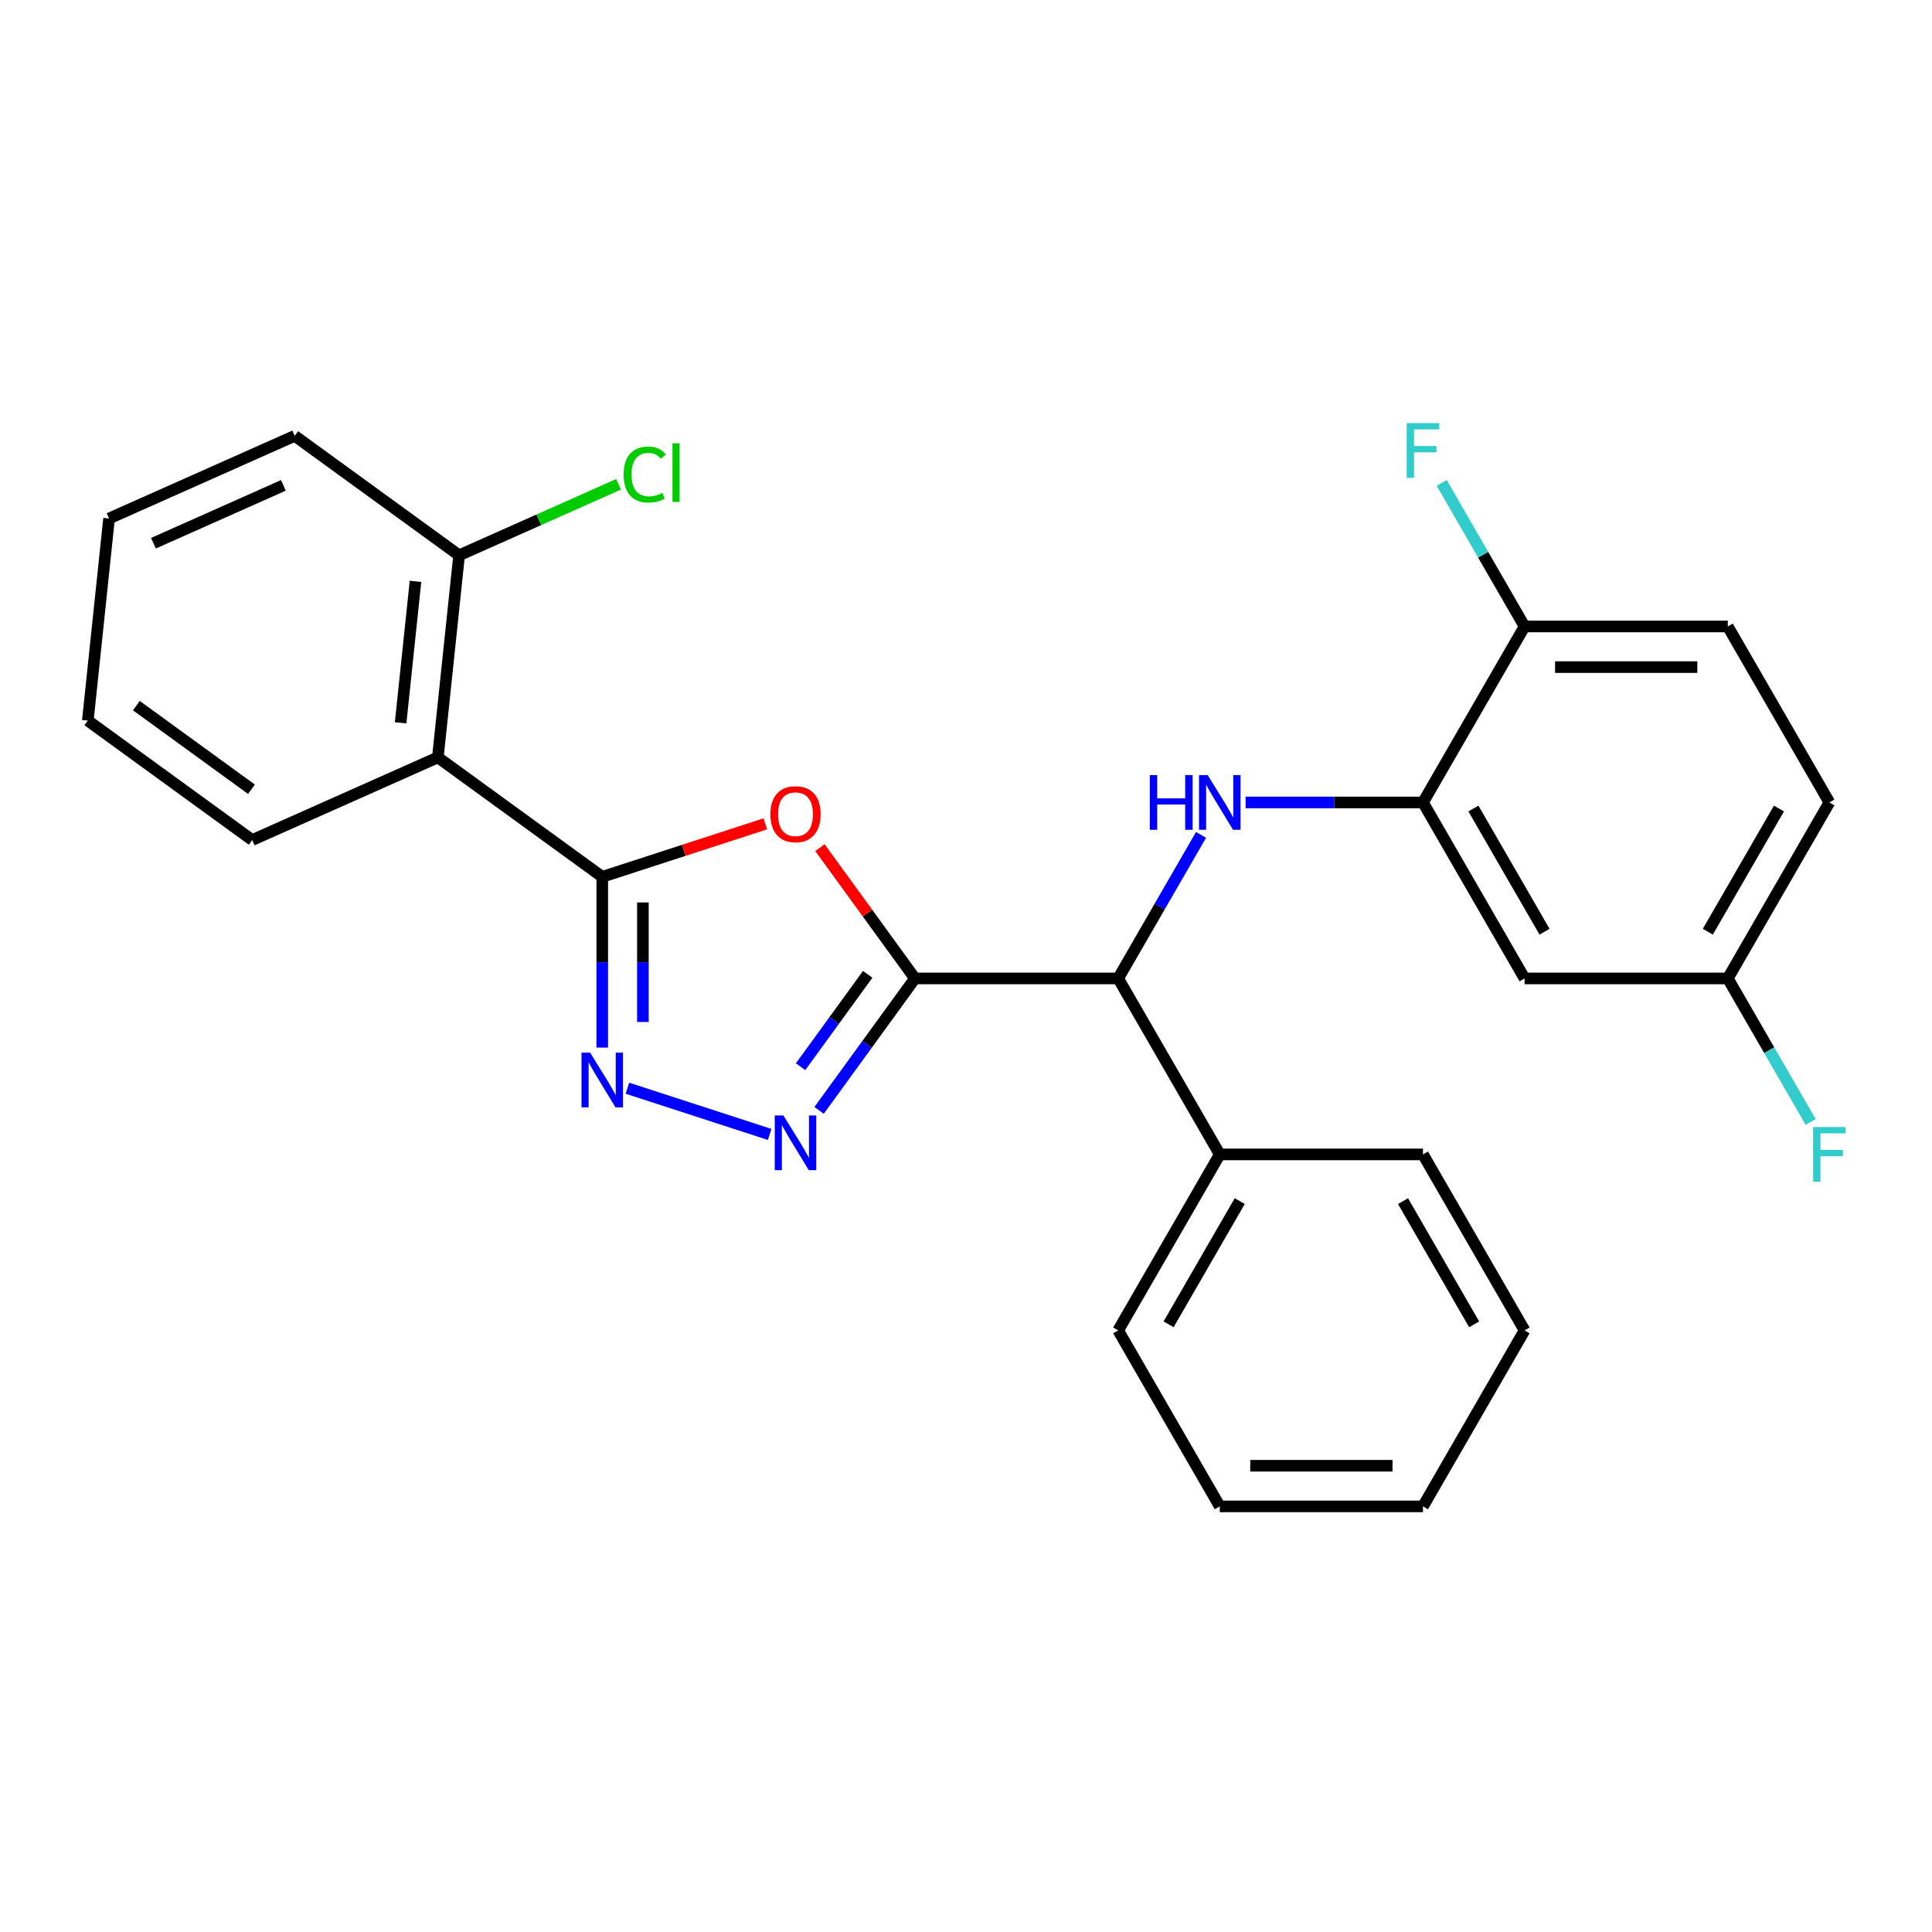 <?xml version='1.0' encoding='iso-8859-1'?>
<svg version='1.1' baseProfile='full'
              xmlns='http://www.w3.org/2000/svg'
                      xmlns:rdkit='http://www.rdkit.org/xml'
                      xmlns:xlink='http://www.w3.org/1999/xlink'
                  xml:space='preserve'
width='1000px' height='1000px' viewBox='0 0 1000 1000'>
<!-- END OF HEADER -->
<rect style='opacity:1.0;fill:#FFFFFF;stroke:none' width='1000' height='1000' x='0' y='0'> </rect>
<path class='bond-1' d='M 473.581,506.436 L 448.987,472.584' style='fill:none;fill-rule:evenodd;stroke:#000000;stroke-width:6px;stroke-linecap:butt;stroke-linejoin:miter;stroke-opacity:1' />
<path class='bond-1' d='M 448.987,472.584 L 424.392,438.733' style='fill:none;fill-rule:evenodd;stroke:#FF0000;stroke-width:6px;stroke-linecap:butt;stroke-linejoin:miter;stroke-opacity:1' />
<path class='bond-2' d='M 473.581,506.436 L 448.769,540.587' style='fill:none;fill-rule:evenodd;stroke:#000000;stroke-width:6px;stroke-linecap:butt;stroke-linejoin:miter;stroke-opacity:1' />
<path class='bond-2' d='M 448.769,540.587 L 423.956,574.739' style='fill:none;fill-rule:evenodd;stroke:#0000FF;stroke-width:6px;stroke-linecap:butt;stroke-linejoin:miter;stroke-opacity:1' />
<path class='bond-2' d='M 449.119,504.317 L 431.75,528.223' style='fill:none;fill-rule:evenodd;stroke:#000000;stroke-width:6px;stroke-linecap:butt;stroke-linejoin:miter;stroke-opacity:1' />
<path class='bond-2' d='M 431.75,528.223 L 414.382,552.129' style='fill:none;fill-rule:evenodd;stroke:#0000FF;stroke-width:6px;stroke-linecap:butt;stroke-linejoin:miter;stroke-opacity:1' />
<path class='bond-6' d='M 473.581,506.436 L 578.761,506.436' style='fill:none;fill-rule:evenodd;stroke:#000000;stroke-width:6px;stroke-linecap:butt;stroke-linejoin:miter;stroke-opacity:1' />
<path class='bond-0' d='M 311.726,453.846 L 353.927,440.134' style='fill:none;fill-rule:evenodd;stroke:#000000;stroke-width:6px;stroke-linecap:butt;stroke-linejoin:miter;stroke-opacity:1' />
<path class='bond-0' d='M 353.927,440.134 L 396.129,426.422' style='fill:none;fill-rule:evenodd;stroke:#FF0000;stroke-width:6px;stroke-linecap:butt;stroke-linejoin:miter;stroke-opacity:1' />
<path class='bond-4' d='M 311.726,453.846 L 226.634,392.023' style='fill:none;fill-rule:evenodd;stroke:#000000;stroke-width:6px;stroke-linecap:butt;stroke-linejoin:miter;stroke-opacity:1' />
<path class='bond-27' d='M 311.726,453.846 L 311.726,498.041' style='fill:none;fill-rule:evenodd;stroke:#000000;stroke-width:6px;stroke-linecap:butt;stroke-linejoin:miter;stroke-opacity:1' />
<path class='bond-27' d='M 311.726,498.041 L 311.726,542.236' style='fill:none;fill-rule:evenodd;stroke:#0000FF;stroke-width:6px;stroke-linecap:butt;stroke-linejoin:miter;stroke-opacity:1' />
<path class='bond-27' d='M 332.762,467.104 L 332.762,498.041' style='fill:none;fill-rule:evenodd;stroke:#000000;stroke-width:6px;stroke-linecap:butt;stroke-linejoin:miter;stroke-opacity:1' />
<path class='bond-27' d='M 332.762,498.041 L 332.762,528.978' style='fill:none;fill-rule:evenodd;stroke:#0000FF;stroke-width:6px;stroke-linecap:butt;stroke-linejoin:miter;stroke-opacity:1' />
<path class='bond-3' d='M 398.389,587.184 L 324.744,563.256' style='fill:none;fill-rule:evenodd;stroke:#0000FF;stroke-width:6px;stroke-linecap:butt;stroke-linejoin:miter;stroke-opacity:1' />
<path class='bond-10' d='M 226.634,392.023 L 237.628,287.419' style='fill:none;fill-rule:evenodd;stroke:#000000;stroke-width:6px;stroke-linecap:butt;stroke-linejoin:miter;stroke-opacity:1' />
<path class='bond-10' d='M 207.362,374.133 L 215.058,300.911' style='fill:none;fill-rule:evenodd;stroke:#000000;stroke-width:6px;stroke-linecap:butt;stroke-linejoin:miter;stroke-opacity:1' />
<path class='bond-18' d='M 226.634,392.023 L 130.547,434.803' style='fill:none;fill-rule:evenodd;stroke:#000000;stroke-width:6px;stroke-linecap:butt;stroke-linejoin:miter;stroke-opacity:1' />
<path class='bond-5' d='M 621.658,432.137 L 600.21,469.286' style='fill:none;fill-rule:evenodd;stroke:#0000FF;stroke-width:6px;stroke-linecap:butt;stroke-linejoin:miter;stroke-opacity:1' />
<path class='bond-5' d='M 600.21,469.286 L 578.761,506.436' style='fill:none;fill-rule:evenodd;stroke:#000000;stroke-width:6px;stroke-linecap:butt;stroke-linejoin:miter;stroke-opacity:1' />
<path class='bond-7' d='M 644.721,415.347 L 690.626,415.347' style='fill:none;fill-rule:evenodd;stroke:#0000FF;stroke-width:6px;stroke-linecap:butt;stroke-linejoin:miter;stroke-opacity:1' />
<path class='bond-7' d='M 690.626,415.347 L 736.531,415.347' style='fill:none;fill-rule:evenodd;stroke:#000000;stroke-width:6px;stroke-linecap:butt;stroke-linejoin:miter;stroke-opacity:1' />
<path class='bond-11' d='M 578.761,506.436 L 631.351,597.524' style='fill:none;fill-rule:evenodd;stroke:#000000;stroke-width:6px;stroke-linecap:butt;stroke-linejoin:miter;stroke-opacity:1' />
<path class='bond-8' d='M 736.531,415.347 L 789.121,506.436' style='fill:none;fill-rule:evenodd;stroke:#000000;stroke-width:6px;stroke-linecap:butt;stroke-linejoin:miter;stroke-opacity:1' />
<path class='bond-8' d='M 762.638,418.493 L 799.451,482.255' style='fill:none;fill-rule:evenodd;stroke:#000000;stroke-width:6px;stroke-linecap:butt;stroke-linejoin:miter;stroke-opacity:1' />
<path class='bond-9' d='M 736.531,415.347 L 789.121,324.259' style='fill:none;fill-rule:evenodd;stroke:#000000;stroke-width:6px;stroke-linecap:butt;stroke-linejoin:miter;stroke-opacity:1' />
<path class='bond-13' d='M 789.121,506.436 L 894.301,506.436' style='fill:none;fill-rule:evenodd;stroke:#000000;stroke-width:6px;stroke-linecap:butt;stroke-linejoin:miter;stroke-opacity:1' />
<path class='bond-12' d='M 789.121,324.259 L 894.301,324.259' style='fill:none;fill-rule:evenodd;stroke:#000000;stroke-width:6px;stroke-linecap:butt;stroke-linejoin:miter;stroke-opacity:1' />
<path class='bond-12' d='M 804.898,345.295 L 878.524,345.295' style='fill:none;fill-rule:evenodd;stroke:#000000;stroke-width:6px;stroke-linecap:butt;stroke-linejoin:miter;stroke-opacity:1' />
<path class='bond-15' d='M 789.121,324.259 L 767.673,287.109' style='fill:none;fill-rule:evenodd;stroke:#000000;stroke-width:6px;stroke-linecap:butt;stroke-linejoin:miter;stroke-opacity:1' />
<path class='bond-15' d='M 767.673,287.109 L 746.225,249.96' style='fill:none;fill-rule:evenodd;stroke:#33CCCC;stroke-width:6px;stroke-linecap:butt;stroke-linejoin:miter;stroke-opacity:1' />
<path class='bond-14' d='M 237.628,287.419 L 278.897,269.045' style='fill:none;fill-rule:evenodd;stroke:#000000;stroke-width:6px;stroke-linecap:butt;stroke-linejoin:miter;stroke-opacity:1' />
<path class='bond-14' d='M 278.897,269.045 L 320.165,250.671' style='fill:none;fill-rule:evenodd;stroke:#00CC00;stroke-width:6px;stroke-linecap:butt;stroke-linejoin:miter;stroke-opacity:1' />
<path class='bond-19' d='M 237.628,287.419 L 152.536,225.596' style='fill:none;fill-rule:evenodd;stroke:#000000;stroke-width:6px;stroke-linecap:butt;stroke-linejoin:miter;stroke-opacity:1' />
<path class='bond-20' d='M 631.351,597.524 L 578.761,688.613' style='fill:none;fill-rule:evenodd;stroke:#000000;stroke-width:6px;stroke-linecap:butt;stroke-linejoin:miter;stroke-opacity:1' />
<path class='bond-20' d='M 641.681,621.706 L 604.868,685.468' style='fill:none;fill-rule:evenodd;stroke:#000000;stroke-width:6px;stroke-linecap:butt;stroke-linejoin:miter;stroke-opacity:1' />
<path class='bond-21' d='M 631.351,597.524 L 736.531,597.524' style='fill:none;fill-rule:evenodd;stroke:#000000;stroke-width:6px;stroke-linecap:butt;stroke-linejoin:miter;stroke-opacity:1' />
<path class='bond-16' d='M 894.301,324.259 L 946.891,415.347' style='fill:none;fill-rule:evenodd;stroke:#000000;stroke-width:6px;stroke-linecap:butt;stroke-linejoin:miter;stroke-opacity:1' />
<path class='bond-17' d='M 894.301,506.436 L 915.75,543.585' style='fill:none;fill-rule:evenodd;stroke:#000000;stroke-width:6px;stroke-linecap:butt;stroke-linejoin:miter;stroke-opacity:1' />
<path class='bond-17' d='M 915.75,543.585 L 937.198,580.735' style='fill:none;fill-rule:evenodd;stroke:#33CCCC;stroke-width:6px;stroke-linecap:butt;stroke-linejoin:miter;stroke-opacity:1' />
<path class='bond-29' d='M 894.301,506.436 L 946.891,415.347' style='fill:none;fill-rule:evenodd;stroke:#000000;stroke-width:6px;stroke-linecap:butt;stroke-linejoin:miter;stroke-opacity:1' />
<path class='bond-29' d='M 883.972,482.255 L 920.785,418.493' style='fill:none;fill-rule:evenodd;stroke:#000000;stroke-width:6px;stroke-linecap:butt;stroke-linejoin:miter;stroke-opacity:1' />
<path class='bond-22' d='M 130.547,434.803 L 45.455,372.98' style='fill:none;fill-rule:evenodd;stroke:#000000;stroke-width:6px;stroke-linecap:butt;stroke-linejoin:miter;stroke-opacity:1' />
<path class='bond-22' d='M 130.148,408.511 L 70.583,365.235' style='fill:none;fill-rule:evenodd;stroke:#000000;stroke-width:6px;stroke-linecap:butt;stroke-linejoin:miter;stroke-opacity:1' />
<path class='bond-30' d='M 152.536,225.596 L 56.449,268.376' style='fill:none;fill-rule:evenodd;stroke:#000000;stroke-width:6px;stroke-linecap:butt;stroke-linejoin:miter;stroke-opacity:1' />
<path class='bond-30' d='M 146.679,251.23 L 79.418,281.176' style='fill:none;fill-rule:evenodd;stroke:#000000;stroke-width:6px;stroke-linecap:butt;stroke-linejoin:miter;stroke-opacity:1' />
<path class='bond-25' d='M 578.761,688.613 L 631.351,779.702' style='fill:none;fill-rule:evenodd;stroke:#000000;stroke-width:6px;stroke-linecap:butt;stroke-linejoin:miter;stroke-opacity:1' />
<path class='bond-23' d='M 736.531,597.524 L 789.121,688.613' style='fill:none;fill-rule:evenodd;stroke:#000000;stroke-width:6px;stroke-linecap:butt;stroke-linejoin:miter;stroke-opacity:1' />
<path class='bond-23' d='M 726.202,621.706 L 763.015,685.468' style='fill:none;fill-rule:evenodd;stroke:#000000;stroke-width:6px;stroke-linecap:butt;stroke-linejoin:miter;stroke-opacity:1' />
<path class='bond-24' d='M 45.455,372.98 L 56.449,268.376' style='fill:none;fill-rule:evenodd;stroke:#000000;stroke-width:6px;stroke-linecap:butt;stroke-linejoin:miter;stroke-opacity:1' />
<path class='bond-26' d='M 789.121,688.613 L 736.531,779.702' style='fill:none;fill-rule:evenodd;stroke:#000000;stroke-width:6px;stroke-linecap:butt;stroke-linejoin:miter;stroke-opacity:1' />
<path class='bond-28' d='M 631.351,779.702 L 736.531,779.702' style='fill:none;fill-rule:evenodd;stroke:#000000;stroke-width:6px;stroke-linecap:butt;stroke-linejoin:miter;stroke-opacity:1' />
<path class='bond-28' d='M 647.128,758.666 L 720.754,758.666' style='fill:none;fill-rule:evenodd;stroke:#000000;stroke-width:6px;stroke-linecap:butt;stroke-linejoin:miter;stroke-opacity:1' />
<path  class='atom-2' d='M 398.758 421.424
Q 398.758 414.624, 402.118 410.824
Q 405.478 407.024, 411.758 407.024
Q 418.038 407.024, 421.398 410.824
Q 424.758 414.624, 424.758 421.424
Q 424.758 428.304, 421.358 432.224
Q 417.958 436.104, 411.758 436.104
Q 405.518 436.104, 402.118 432.224
Q 398.758 428.344, 398.758 421.424
M 411.758 432.904
Q 416.078 432.904, 418.398 430.024
Q 420.758 427.104, 420.758 421.424
Q 420.758 415.864, 418.398 413.064
Q 416.078 410.224, 411.758 410.224
Q 407.438 410.224, 405.078 413.024
Q 402.758 415.824, 402.758 421.424
Q 402.758 427.144, 405.078 430.024
Q 407.438 432.904, 411.758 432.904
' fill='#FF0000'/>
<path  class='atom-3' d='M 405.498 577.368
L 414.778 592.368
Q 415.698 593.848, 417.178 596.528
Q 418.658 599.208, 418.738 599.368
L 418.738 577.368
L 422.498 577.368
L 422.498 605.688
L 418.618 605.688
L 408.658 589.288
Q 407.498 587.368, 406.258 585.168
Q 405.058 582.968, 404.698 582.288
L 404.698 605.688
L 401.018 605.688
L 401.018 577.368
L 405.498 577.368
' fill='#0000FF'/>
<path  class='atom-4' d='M 305.466 544.866
L 314.746 559.866
Q 315.666 561.346, 317.146 564.026
Q 318.626 566.706, 318.706 566.866
L 318.706 544.866
L 322.466 544.866
L 322.466 573.186
L 318.586 573.186
L 308.626 556.786
Q 307.466 554.866, 306.226 552.666
Q 305.026 550.466, 304.666 549.786
L 304.666 573.186
L 300.986 573.186
L 300.986 544.866
L 305.466 544.866
' fill='#0000FF'/>
<path  class='atom-6' d='M 595.131 401.187
L 598.971 401.187
L 598.971 413.227
L 613.451 413.227
L 613.451 401.187
L 617.291 401.187
L 617.291 429.507
L 613.451 429.507
L 613.451 416.427
L 598.971 416.427
L 598.971 429.507
L 595.131 429.507
L 595.131 401.187
' fill='#0000FF'/>
<path  class='atom-6' d='M 625.091 401.187
L 634.371 416.187
Q 635.291 417.667, 636.771 420.347
Q 638.251 423.027, 638.331 423.187
L 638.331 401.187
L 642.091 401.187
L 642.091 429.507
L 638.211 429.507
L 628.251 413.107
Q 627.091 411.187, 625.851 408.987
Q 624.651 406.787, 624.291 406.107
L 624.291 429.507
L 620.611 429.507
L 620.611 401.187
L 625.091 401.187
' fill='#0000FF'/>
<path  class='atom-15' d='M 322.795 245.618
Q 322.795 238.578, 326.075 234.898
Q 329.395 231.178, 335.675 231.178
Q 341.515 231.178, 344.635 235.298
L 341.995 237.458
Q 339.715 234.458, 335.675 234.458
Q 331.395 234.458, 329.115 237.338
Q 326.875 240.178, 326.875 245.618
Q 326.875 251.218, 329.195 254.098
Q 331.555 256.978, 336.115 256.978
Q 339.235 256.978, 342.875 255.098
L 343.995 258.098
Q 342.515 259.058, 340.275 259.618
Q 338.035 260.178, 335.555 260.178
Q 329.395 260.178, 326.075 256.418
Q 322.795 252.658, 322.795 245.618
' fill='#00CC00'/>
<path  class='atom-15' d='M 348.075 229.458
L 351.755 229.458
L 351.755 259.818
L 348.075 259.818
L 348.075 229.458
' fill='#00CC00'/>
<path  class='atom-16' d='M 728.111 219.01
L 744.951 219.01
L 744.951 222.25
L 731.911 222.25
L 731.911 230.85
L 743.511 230.85
L 743.511 234.13
L 731.911 234.13
L 731.911 247.33
L 728.111 247.33
L 728.111 219.01
' fill='#33CCCC'/>
<path  class='atom-18' d='M 938.471 583.364
L 955.311 583.364
L 955.311 586.604
L 942.271 586.604
L 942.271 595.204
L 953.871 595.204
L 953.871 598.484
L 942.271 598.484
L 942.271 611.684
L 938.471 611.684
L 938.471 583.364
' fill='#33CCCC'/>
</svg>
